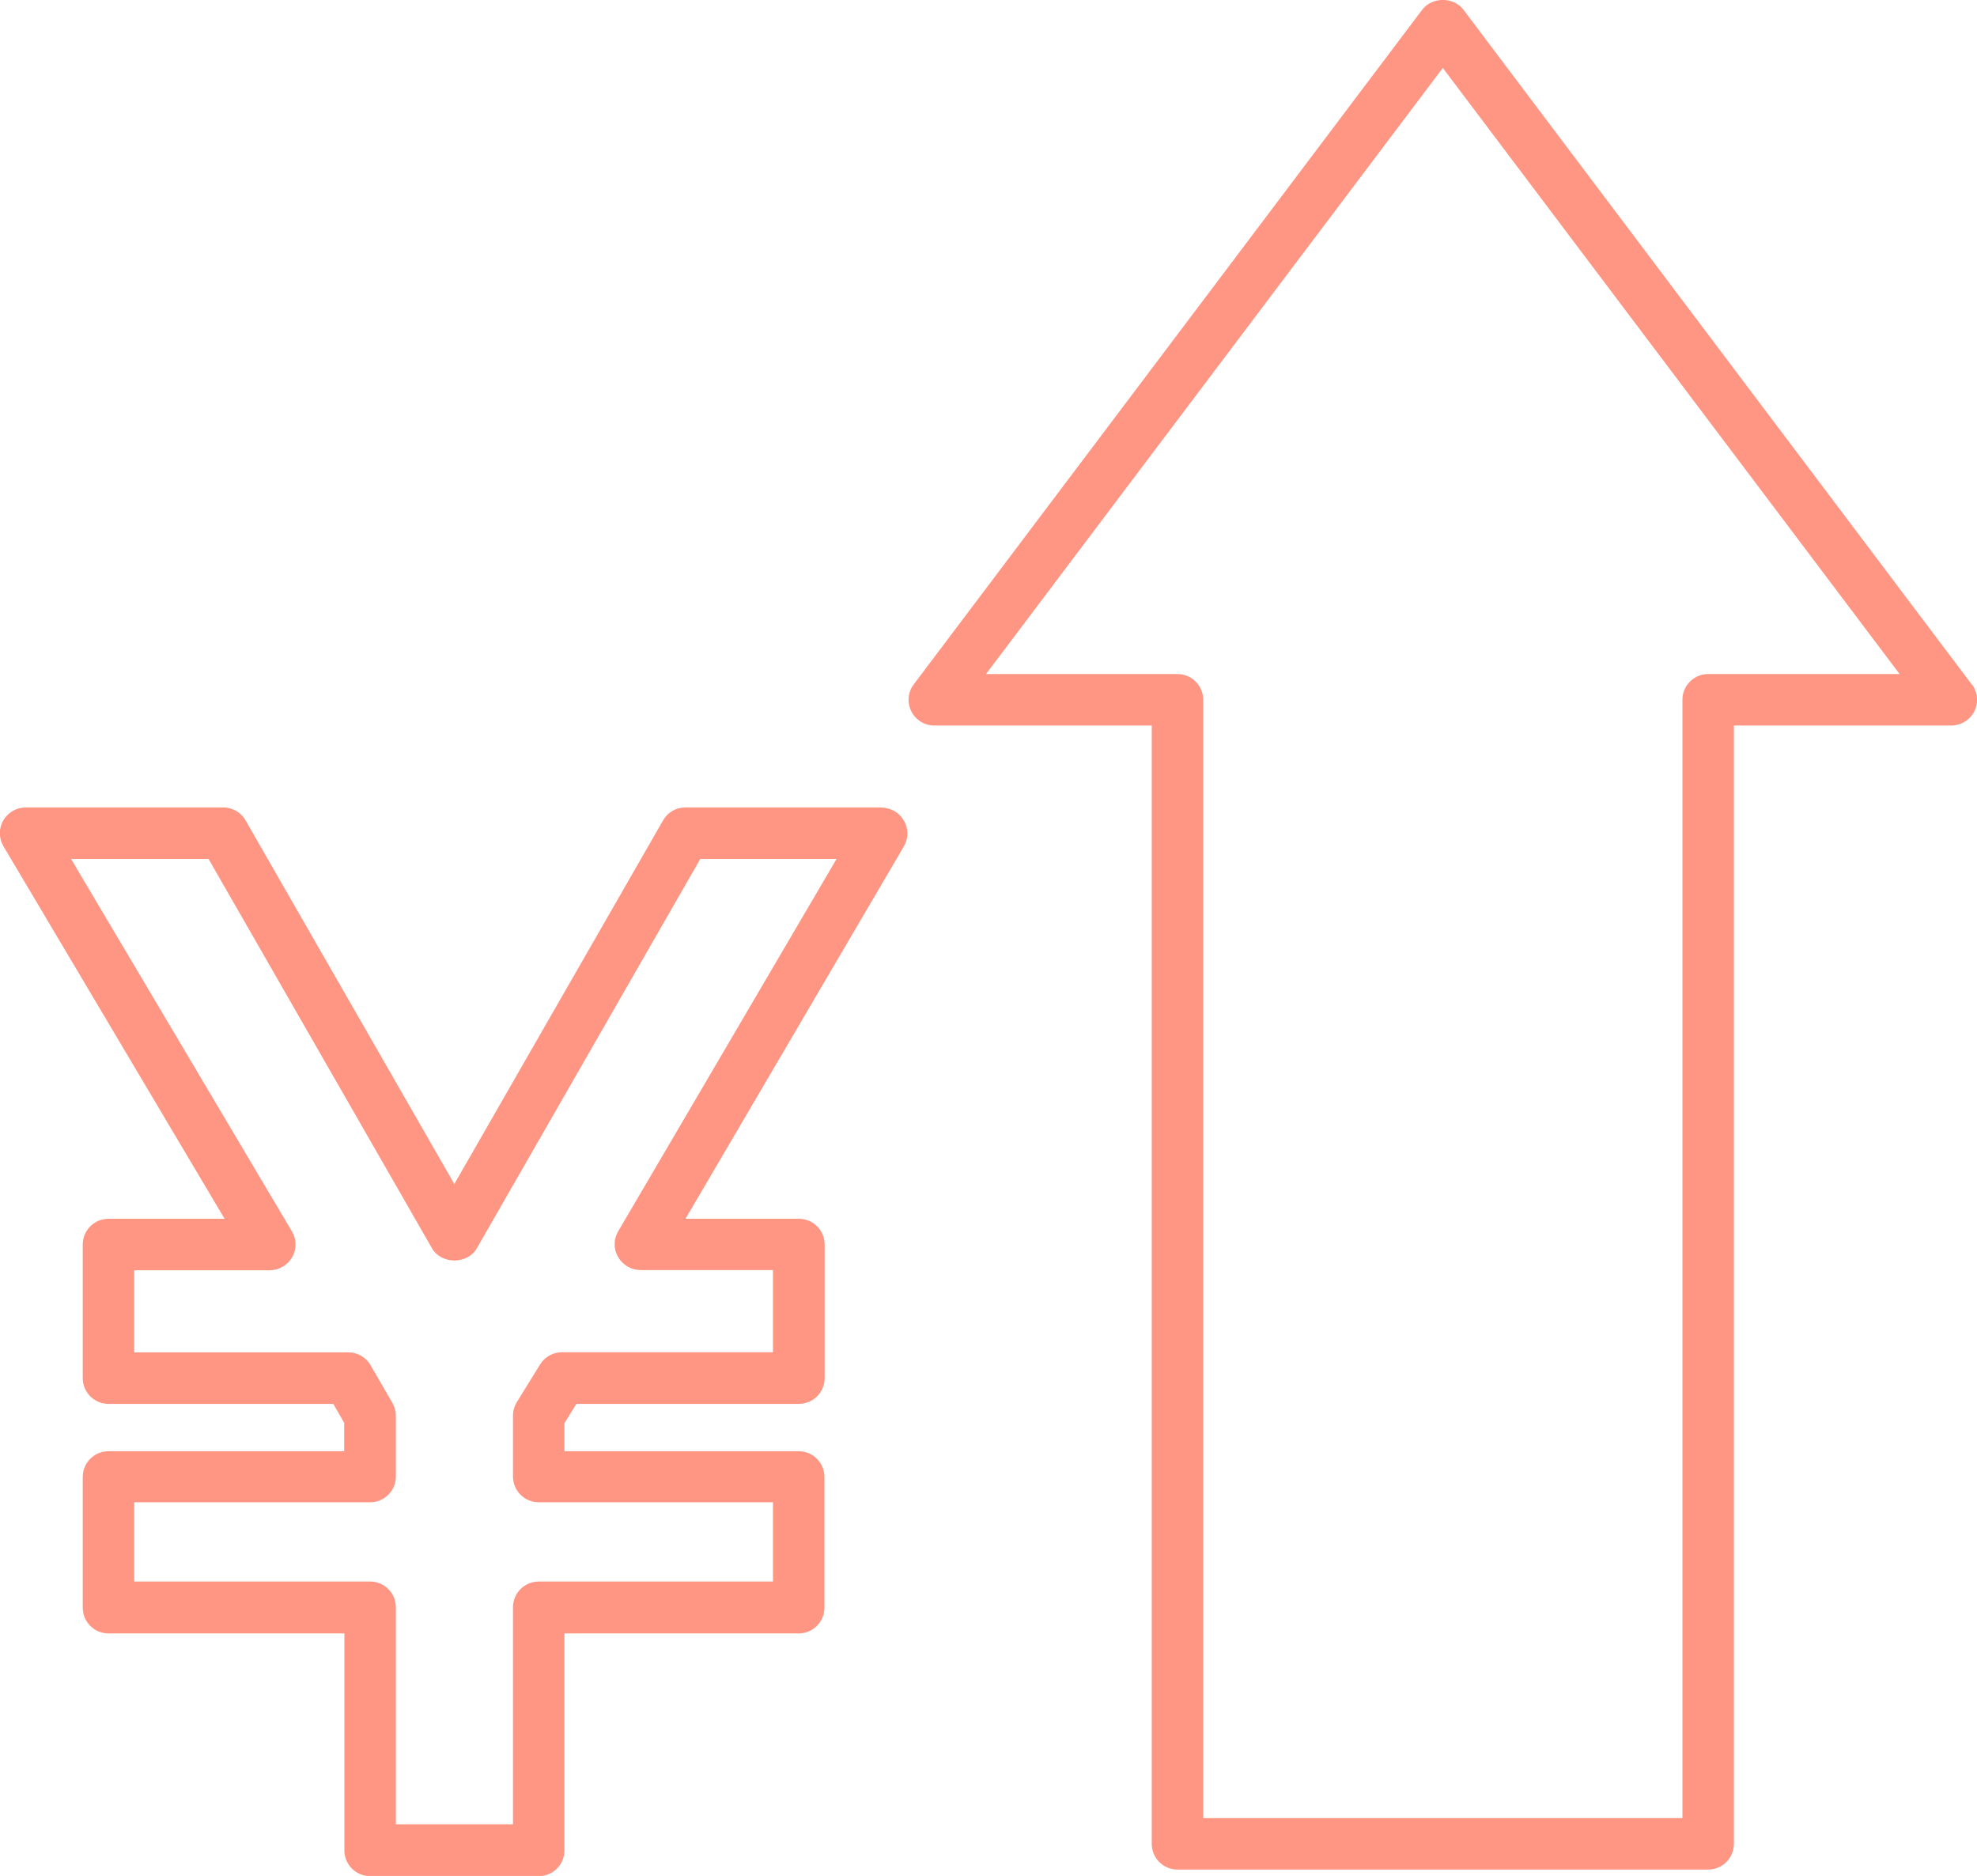 <?xml version="1.0" encoding="UTF-8"?>
<svg id="_レイヤー_2" data-name="レイヤー 2" xmlns="http://www.w3.org/2000/svg" viewBox="0 0 96.04 91.12">
  <defs>
    <style>
      .cls-1 {
        fill: #ff9683;
      }
    </style>
  </defs>
  <g id="contents">
    <g>
      <path class="cls-1" d="m42.82,39.22h-9.53c-.45,0-.86.24-1.08.63l-10.14,17.66-10.14-17.66c-.22-.39-.64-.63-1.08-.63H1.25c-.45,0-.86.24-1.09.63s-.22.87.01,1.26l10.74,18.09h-5.64c-.69,0-1.25.56-1.25,1.25v6.49c0,.69.56,1.25,1.25,1.25h10.92l.53.92v1.38H5.27c-.69,0-1.25.56-1.25,1.25v6.35c0,.69.56,1.25,1.25,1.25h11.46v10.54c0,.69.56,1.25,1.25,1.25h8.19c.69,0,1.25-.56,1.25-1.25v-10.54h11.38c.69,0,1.25-.56,1.25-1.25v-6.35c0-.69-.56-1.25-1.25-1.25h-11.38v-1.36l.58-.94h10.81c.69,0,1.25-.56,1.25-1.25v-6.49c0-.69-.56-1.25-1.25-1.25h-5.51l10.61-18.09c.23-.39.23-.87,0-1.25-.22-.39-.64-.63-1.08-.63Zm-12.79,20.59c-.23.39-.23.87,0,1.25.22.39.64.63,1.08.63h6.44v3.99h-10.25c-.43,0-.84.23-1.06.59l-1.13,1.83c-.12.2-.19.42-.19.66v2.96c0,.69.56,1.25,1.25,1.25h11.38v3.85h-11.38c-.69,0-1.25.56-1.25,1.25v10.54h-5.69v-10.54c0-.69-.56-1.25-1.25-1.25H6.52v-3.85h11.46c.69,0,1.25-.56,1.25-1.25v-2.96c0-.22-.06-.43-.17-.62l-1.06-1.83c-.22-.39-.64-.62-1.08-.62H6.52v-3.99h6.58c.45,0,.86-.24,1.09-.63s.22-.87-.01-1.26L3.45,41.72h6.68l10.86,18.92c.45.78,1.72.78,2.17,0l10.86-18.92h6.62l-10.61,18.09Z"/>
      <path class="cls-1" d="m95.78,33.24L71.09.47c-.47-.63-1.52-.63-2,0l-24.7,32.77c-.29.38-.33.89-.12,1.31s.64.69,1.12.69h10.56v54.32c0,.69.56,1.25,1.25,1.25h25.78c.69,0,1.25-.56,1.25-1.25v-54.32h10.56c.47,0,.91-.27,1.12-.69s.17-.93-.12-1.31Zm-12.8-.5c-.69,0-1.25.56-1.25,1.25v54.32h-23.28v-54.32c0-.69-.56-1.25-1.25-1.25h-9.3L70.09,3.3l22.19,29.44h-9.3Z"/>
    </g>
  </g>
</svg>